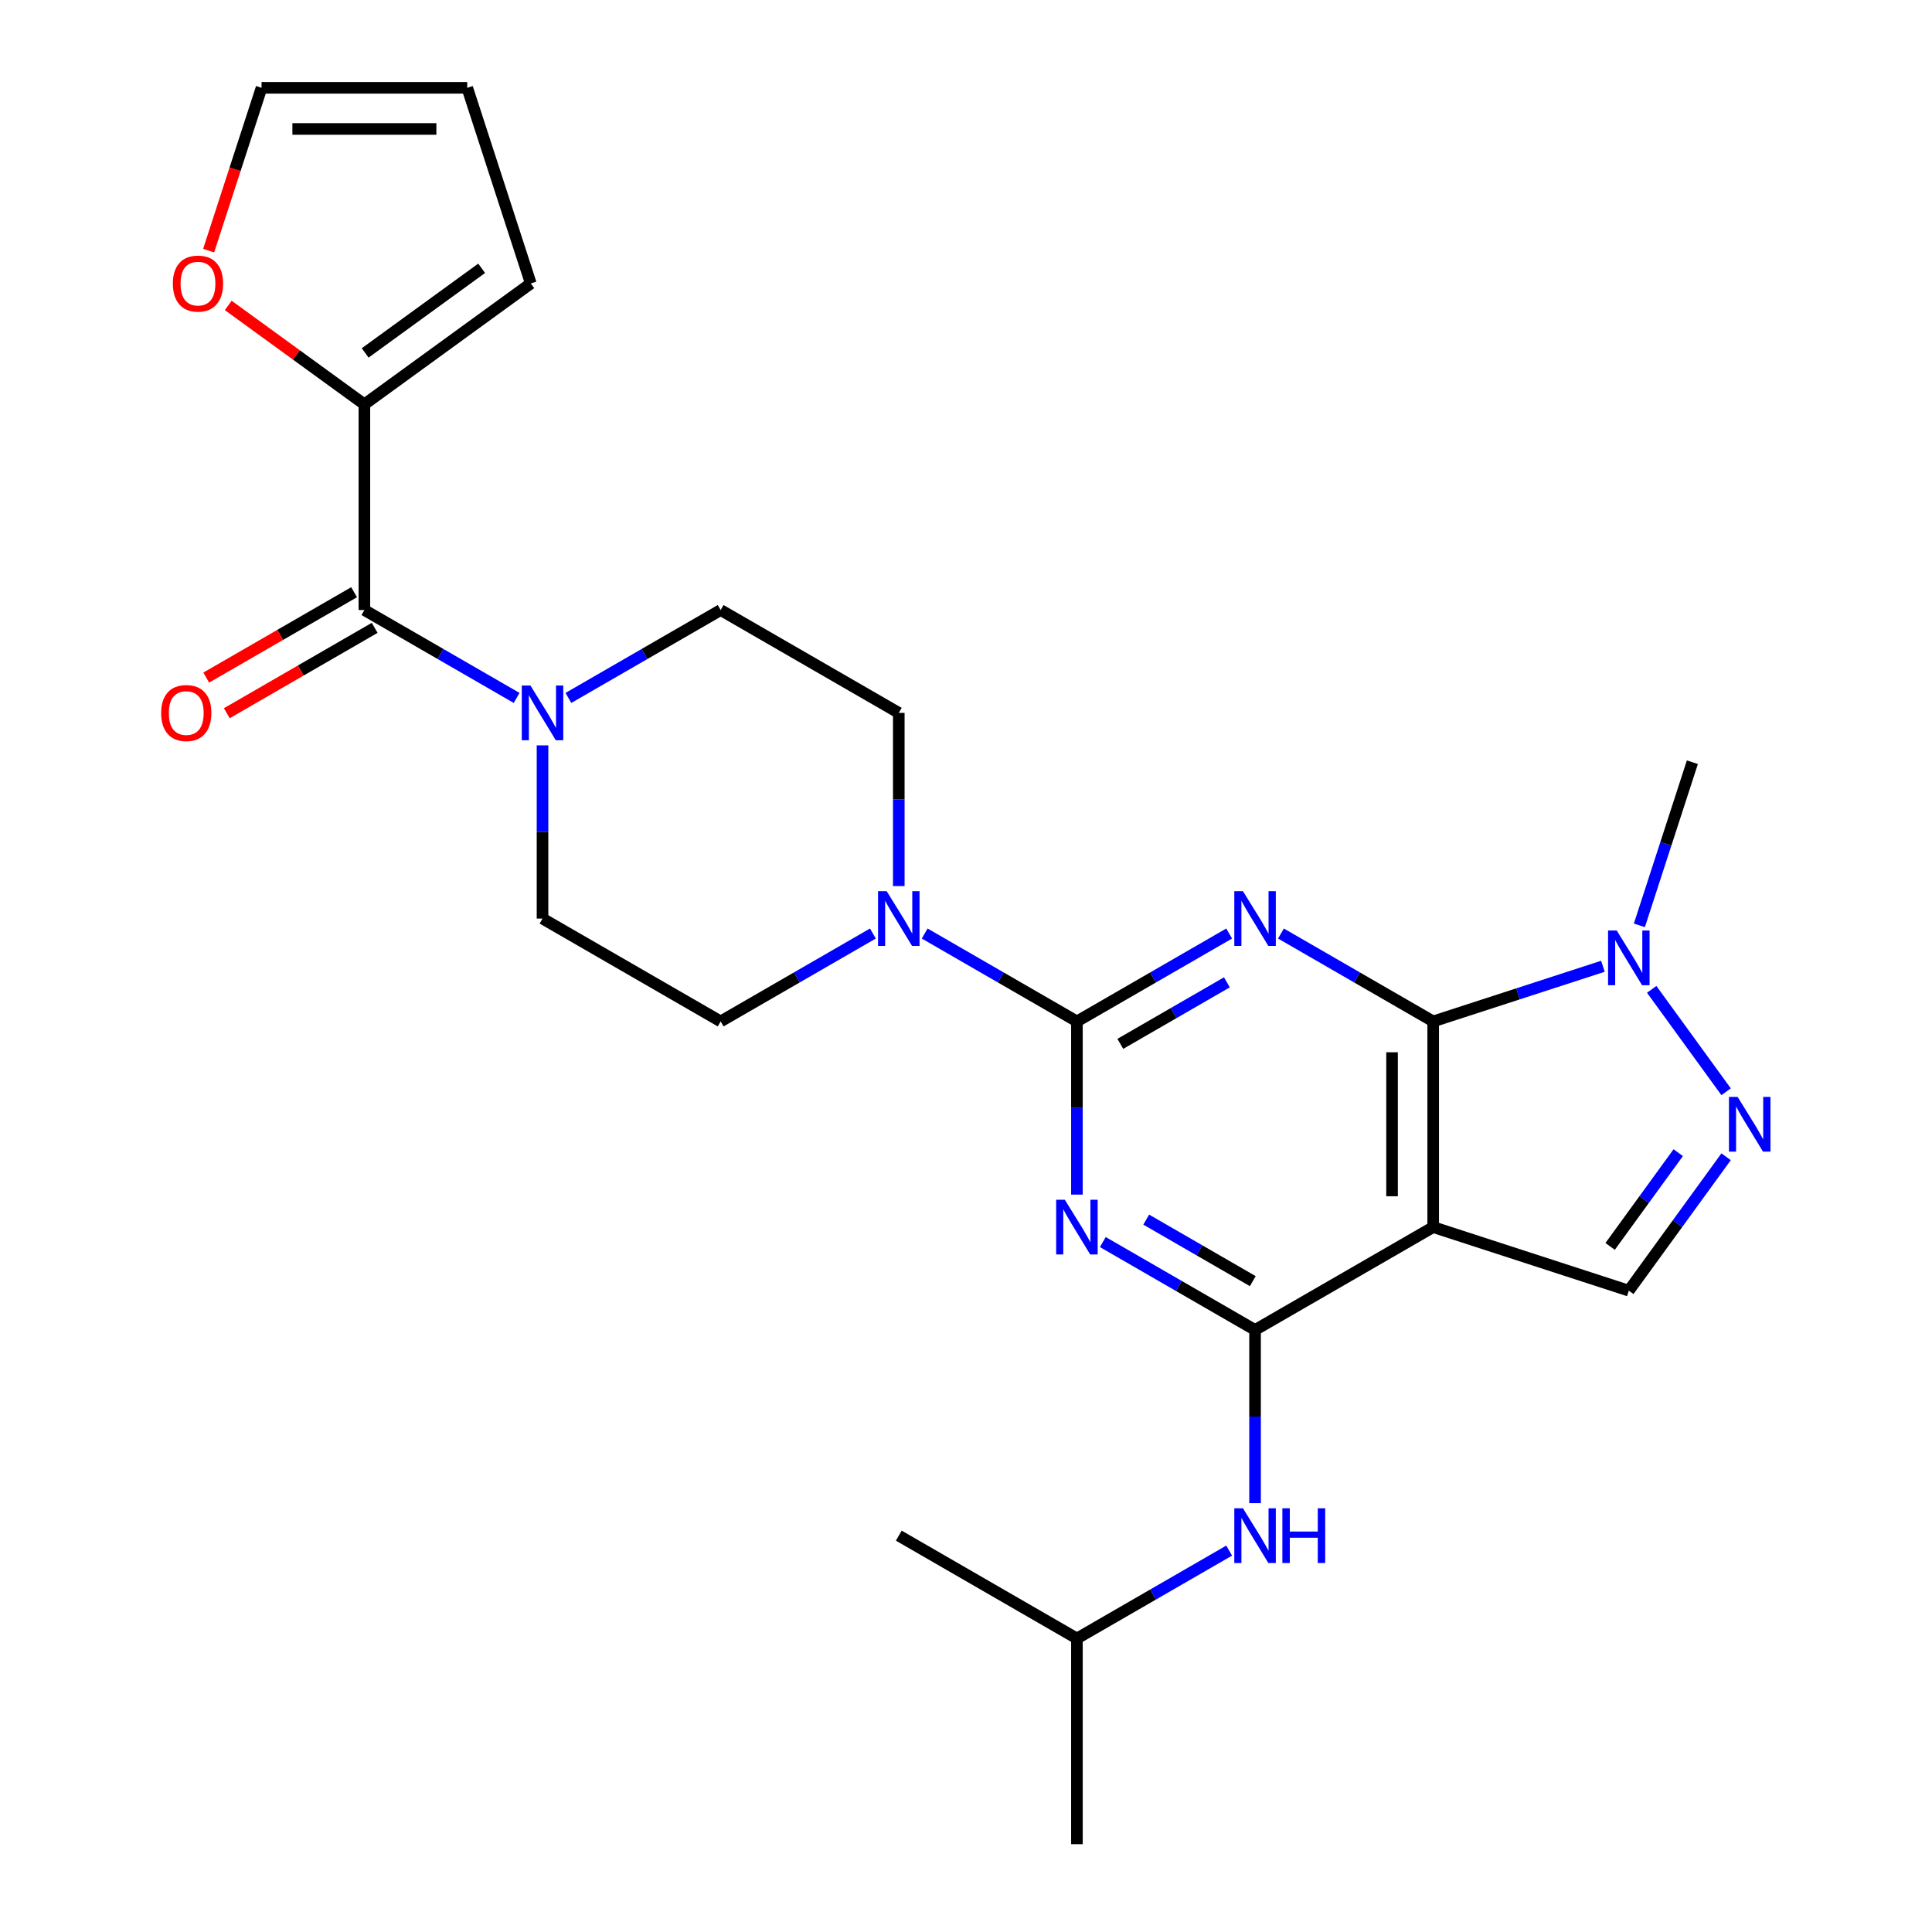 <?xml version='1.0' encoding='iso-8859-1'?>
<svg version='1.1' baseProfile='full'
              xmlns='http://www.w3.org/2000/svg'
                      xmlns:rdkit='http://www.rdkit.org/xml'
                      xmlns:xlink='http://www.w3.org/1999/xlink'
                  xml:space='preserve'
width='1000px' height='1000px' viewBox='0 0 1000 1000'>
<!-- END OF HEADER -->
<rect style='opacity:1.0;fill:#FFFFFF;stroke:none' width='1000' height='1000' x='0' y='0'> </rect>
<path class='bond-0' d='M 636.213,483.189 L 596.813,505.936' style='fill:none;fill-rule:evenodd;stroke:#0000FF;stroke-width:6px;stroke-linecap:butt;stroke-linejoin:miter;stroke-opacity:1' />
<path class='bond-0' d='M 596.813,505.936 L 557.413,528.684' style='fill:none;fill-rule:evenodd;stroke:#000000;stroke-width:6px;stroke-linecap:butt;stroke-linejoin:miter;stroke-opacity:1' />
<path class='bond-0' d='M 635.04,508.453 L 607.46,524.377' style='fill:none;fill-rule:evenodd;stroke:#0000FF;stroke-width:6px;stroke-linecap:butt;stroke-linejoin:miter;stroke-opacity:1' />
<path class='bond-0' d='M 607.46,524.377 L 579.88,540.3' style='fill:none;fill-rule:evenodd;stroke:#000000;stroke-width:6px;stroke-linecap:butt;stroke-linejoin:miter;stroke-opacity:1' />
<path class='bond-1' d='M 663.017,483.189 L 702.417,505.936' style='fill:none;fill-rule:evenodd;stroke:#0000FF;stroke-width:6px;stroke-linecap:butt;stroke-linejoin:miter;stroke-opacity:1' />
<path class='bond-1' d='M 702.417,505.936 L 741.817,528.684' style='fill:none;fill-rule:evenodd;stroke:#000000;stroke-width:6px;stroke-linecap:butt;stroke-linejoin:miter;stroke-opacity:1' />
<path class='bond-2' d='M 557.413,528.684 L 557.413,573.506' style='fill:none;fill-rule:evenodd;stroke:#000000;stroke-width:6px;stroke-linecap:butt;stroke-linejoin:miter;stroke-opacity:1' />
<path class='bond-2' d='M 557.413,573.506 L 557.413,618.328' style='fill:none;fill-rule:evenodd;stroke:#0000FF;stroke-width:6px;stroke-linecap:butt;stroke-linejoin:miter;stroke-opacity:1' />
<path class='bond-7' d='M 557.413,528.684 L 518.013,505.936' style='fill:none;fill-rule:evenodd;stroke:#000000;stroke-width:6px;stroke-linecap:butt;stroke-linejoin:miter;stroke-opacity:1' />
<path class='bond-7' d='M 518.013,505.936 L 478.613,483.189' style='fill:none;fill-rule:evenodd;stroke:#0000FF;stroke-width:6px;stroke-linecap:butt;stroke-linejoin:miter;stroke-opacity:1' />
<path class='bond-3' d='M 741.817,528.684 L 741.817,635.149' style='fill:none;fill-rule:evenodd;stroke:#000000;stroke-width:6px;stroke-linecap:butt;stroke-linejoin:miter;stroke-opacity:1' />
<path class='bond-3' d='M 720.524,544.654 L 720.524,619.18' style='fill:none;fill-rule:evenodd;stroke:#000000;stroke-width:6px;stroke-linecap:butt;stroke-linejoin:miter;stroke-opacity:1' />
<path class='bond-6' d='M 741.817,528.684 L 785.743,514.411' style='fill:none;fill-rule:evenodd;stroke:#000000;stroke-width:6px;stroke-linecap:butt;stroke-linejoin:miter;stroke-opacity:1' />
<path class='bond-6' d='M 785.743,514.411 L 829.67,500.139' style='fill:none;fill-rule:evenodd;stroke:#0000FF;stroke-width:6px;stroke-linecap:butt;stroke-linejoin:miter;stroke-opacity:1' />
<path class='bond-27' d='M 570.815,642.887 L 610.215,665.634' style='fill:none;fill-rule:evenodd;stroke:#0000FF;stroke-width:6px;stroke-linecap:butt;stroke-linejoin:miter;stroke-opacity:1' />
<path class='bond-27' d='M 610.215,665.634 L 649.615,688.382' style='fill:none;fill-rule:evenodd;stroke:#000000;stroke-width:6px;stroke-linecap:butt;stroke-linejoin:miter;stroke-opacity:1' />
<path class='bond-27' d='M 593.281,631.271 L 620.861,647.194' style='fill:none;fill-rule:evenodd;stroke:#0000FF;stroke-width:6px;stroke-linecap:butt;stroke-linejoin:miter;stroke-opacity:1' />
<path class='bond-27' d='M 620.861,647.194 L 648.441,663.117' style='fill:none;fill-rule:evenodd;stroke:#000000;stroke-width:6px;stroke-linecap:butt;stroke-linejoin:miter;stroke-opacity:1' />
<path class='bond-4' d='M 741.817,635.149 L 649.615,688.382' style='fill:none;fill-rule:evenodd;stroke:#000000;stroke-width:6px;stroke-linecap:butt;stroke-linejoin:miter;stroke-opacity:1' />
<path class='bond-9' d='M 741.817,635.149 L 843.071,668.049' style='fill:none;fill-rule:evenodd;stroke:#000000;stroke-width:6px;stroke-linecap:butt;stroke-linejoin:miter;stroke-opacity:1' />
<path class='bond-12' d='M 649.615,688.382 L 649.615,733.204' style='fill:none;fill-rule:evenodd;stroke:#000000;stroke-width:6px;stroke-linecap:butt;stroke-linejoin:miter;stroke-opacity:1' />
<path class='bond-12' d='M 649.615,733.204 L 649.615,778.026' style='fill:none;fill-rule:evenodd;stroke:#0000FF;stroke-width:6px;stroke-linecap:butt;stroke-linejoin:miter;stroke-opacity:1' />
<path class='bond-5' d='M 893.428,565.095 L 854.915,512.086' style='fill:none;fill-rule:evenodd;stroke:#0000FF;stroke-width:6px;stroke-linecap:butt;stroke-linejoin:miter;stroke-opacity:1' />
<path class='bond-26' d='M 893.428,598.738 L 868.25,633.394' style='fill:none;fill-rule:evenodd;stroke:#0000FF;stroke-width:6px;stroke-linecap:butt;stroke-linejoin:miter;stroke-opacity:1' />
<path class='bond-26' d='M 868.25,633.394 L 843.071,668.049' style='fill:none;fill-rule:evenodd;stroke:#000000;stroke-width:6px;stroke-linecap:butt;stroke-linejoin:miter;stroke-opacity:1' />
<path class='bond-26' d='M 868.648,596.619 L 851.023,620.878' style='fill:none;fill-rule:evenodd;stroke:#0000FF;stroke-width:6px;stroke-linecap:butt;stroke-linejoin:miter;stroke-opacity:1' />
<path class='bond-26' d='M 851.023,620.878 L 833.398,645.137' style='fill:none;fill-rule:evenodd;stroke:#000000;stroke-width:6px;stroke-linecap:butt;stroke-linejoin:miter;stroke-opacity:1' />
<path class='bond-22' d='M 848.537,478.963 L 862.254,436.746' style='fill:none;fill-rule:evenodd;stroke:#0000FF;stroke-width:6px;stroke-linecap:butt;stroke-linejoin:miter;stroke-opacity:1' />
<path class='bond-22' d='M 862.254,436.746 L 875.971,394.53' style='fill:none;fill-rule:evenodd;stroke:#000000;stroke-width:6px;stroke-linecap:butt;stroke-linejoin:miter;stroke-opacity:1' />
<path class='bond-14' d='M 465.211,458.63 L 465.211,413.808' style='fill:none;fill-rule:evenodd;stroke:#0000FF;stroke-width:6px;stroke-linecap:butt;stroke-linejoin:miter;stroke-opacity:1' />
<path class='bond-14' d='M 465.211,413.808 L 465.211,368.986' style='fill:none;fill-rule:evenodd;stroke:#000000;stroke-width:6px;stroke-linecap:butt;stroke-linejoin:miter;stroke-opacity:1' />
<path class='bond-15' d='M 451.81,483.189 L 412.41,505.936' style='fill:none;fill-rule:evenodd;stroke:#0000FF;stroke-width:6px;stroke-linecap:butt;stroke-linejoin:miter;stroke-opacity:1' />
<path class='bond-15' d='M 412.41,505.936 L 373.01,528.684' style='fill:none;fill-rule:evenodd;stroke:#000000;stroke-width:6px;stroke-linecap:butt;stroke-linejoin:miter;stroke-opacity:1' />
<path class='bond-8' d='M 188.606,315.753 L 228.006,338.501' style='fill:none;fill-rule:evenodd;stroke:#000000;stroke-width:6px;stroke-linecap:butt;stroke-linejoin:miter;stroke-opacity:1' />
<path class='bond-8' d='M 228.006,338.501 L 267.406,361.249' style='fill:none;fill-rule:evenodd;stroke:#0000FF;stroke-width:6px;stroke-linecap:butt;stroke-linejoin:miter;stroke-opacity:1' />
<path class='bond-11' d='M 188.606,315.753 L 188.606,209.288' style='fill:none;fill-rule:evenodd;stroke:#000000;stroke-width:6px;stroke-linecap:butt;stroke-linejoin:miter;stroke-opacity:1' />
<path class='bond-18' d='M 183.283,306.533 L 145.013,328.628' style='fill:none;fill-rule:evenodd;stroke:#000000;stroke-width:6px;stroke-linecap:butt;stroke-linejoin:miter;stroke-opacity:1' />
<path class='bond-18' d='M 145.013,328.628 L 106.743,350.724' style='fill:none;fill-rule:evenodd;stroke:#FF0000;stroke-width:6px;stroke-linecap:butt;stroke-linejoin:miter;stroke-opacity:1' />
<path class='bond-18' d='M 193.93,324.973 L 155.66,347.069' style='fill:none;fill-rule:evenodd;stroke:#000000;stroke-width:6px;stroke-linecap:butt;stroke-linejoin:miter;stroke-opacity:1' />
<path class='bond-18' d='M 155.66,347.069 L 117.39,369.164' style='fill:none;fill-rule:evenodd;stroke:#FF0000;stroke-width:6px;stroke-linecap:butt;stroke-linejoin:miter;stroke-opacity:1' />
<path class='bond-10' d='M 280.808,385.808 L 280.808,430.629' style='fill:none;fill-rule:evenodd;stroke:#0000FF;stroke-width:6px;stroke-linecap:butt;stroke-linejoin:miter;stroke-opacity:1' />
<path class='bond-10' d='M 280.808,430.629 L 280.808,475.451' style='fill:none;fill-rule:evenodd;stroke:#000000;stroke-width:6px;stroke-linecap:butt;stroke-linejoin:miter;stroke-opacity:1' />
<path class='bond-28' d='M 294.21,361.249 L 333.61,338.501' style='fill:none;fill-rule:evenodd;stroke:#0000FF;stroke-width:6px;stroke-linecap:butt;stroke-linejoin:miter;stroke-opacity:1' />
<path class='bond-28' d='M 333.61,338.501 L 373.01,315.753' style='fill:none;fill-rule:evenodd;stroke:#000000;stroke-width:6px;stroke-linecap:butt;stroke-linejoin:miter;stroke-opacity:1' />
<path class='bond-13' d='M 188.606,209.288 L 153.371,183.688' style='fill:none;fill-rule:evenodd;stroke:#000000;stroke-width:6px;stroke-linecap:butt;stroke-linejoin:miter;stroke-opacity:1' />
<path class='bond-13' d='M 153.371,183.688 L 118.136,158.088' style='fill:none;fill-rule:evenodd;stroke:#FF0000;stroke-width:6px;stroke-linecap:butt;stroke-linejoin:miter;stroke-opacity:1' />
<path class='bond-19' d='M 188.606,209.288 L 274.739,146.709' style='fill:none;fill-rule:evenodd;stroke:#000000;stroke-width:6px;stroke-linecap:butt;stroke-linejoin:miter;stroke-opacity:1' />
<path class='bond-19' d='M 189.01,182.675 L 249.303,138.869' style='fill:none;fill-rule:evenodd;stroke:#000000;stroke-width:6px;stroke-linecap:butt;stroke-linejoin:miter;stroke-opacity:1' />
<path class='bond-23' d='M 636.213,802.585 L 596.813,825.332' style='fill:none;fill-rule:evenodd;stroke:#0000FF;stroke-width:6px;stroke-linecap:butt;stroke-linejoin:miter;stroke-opacity:1' />
<path class='bond-23' d='M 596.813,825.332 L 557.413,848.08' style='fill:none;fill-rule:evenodd;stroke:#000000;stroke-width:6px;stroke-linecap:butt;stroke-linejoin:miter;stroke-opacity:1' />
<path class='bond-20' d='M 107.992,129.727 L 121.683,87.591' style='fill:none;fill-rule:evenodd;stroke:#FF0000;stroke-width:6px;stroke-linecap:butt;stroke-linejoin:miter;stroke-opacity:1' />
<path class='bond-20' d='M 121.683,87.591 L 135.374,45.455' style='fill:none;fill-rule:evenodd;stroke:#000000;stroke-width:6px;stroke-linecap:butt;stroke-linejoin:miter;stroke-opacity:1' />
<path class='bond-17' d='M 465.211,368.986 L 373.01,315.753' style='fill:none;fill-rule:evenodd;stroke:#000000;stroke-width:6px;stroke-linecap:butt;stroke-linejoin:miter;stroke-opacity:1' />
<path class='bond-16' d='M 373.01,528.684 L 280.808,475.451' style='fill:none;fill-rule:evenodd;stroke:#000000;stroke-width:6px;stroke-linecap:butt;stroke-linejoin:miter;stroke-opacity:1' />
<path class='bond-21' d='M 274.739,146.709 L 241.839,45.455' style='fill:none;fill-rule:evenodd;stroke:#000000;stroke-width:6px;stroke-linecap:butt;stroke-linejoin:miter;stroke-opacity:1' />
<path class='bond-29' d='M 135.374,45.455 L 241.839,45.455' style='fill:none;fill-rule:evenodd;stroke:#000000;stroke-width:6px;stroke-linecap:butt;stroke-linejoin:miter;stroke-opacity:1' />
<path class='bond-29' d='M 151.343,66.748 L 225.869,66.748' style='fill:none;fill-rule:evenodd;stroke:#000000;stroke-width:6px;stroke-linecap:butt;stroke-linejoin:miter;stroke-opacity:1' />
<path class='bond-24' d='M 557.413,848.08 L 557.413,954.545' style='fill:none;fill-rule:evenodd;stroke:#000000;stroke-width:6px;stroke-linecap:butt;stroke-linejoin:miter;stroke-opacity:1' />
<path class='bond-25' d='M 557.413,848.08 L 465.211,794.847' style='fill:none;fill-rule:evenodd;stroke:#000000;stroke-width:6px;stroke-linecap:butt;stroke-linejoin:miter;stroke-opacity:1' />
<path  class='atom-0' d='M 643.355 461.291
L 652.635 476.291
Q 653.555 477.771, 655.035 480.451
Q 656.515 483.131, 656.595 483.291
L 656.595 461.291
L 660.355 461.291
L 660.355 489.611
L 656.475 489.611
L 646.515 473.211
Q 645.355 471.291, 644.115 469.091
Q 642.915 466.891, 642.555 466.211
L 642.555 489.611
L 638.875 489.611
L 638.875 461.291
L 643.355 461.291
' fill='#0000FF'/>
<path  class='atom-3' d='M 551.153 620.989
L 560.433 635.989
Q 561.353 637.469, 562.833 640.149
Q 564.313 642.829, 564.393 642.989
L 564.393 620.989
L 568.153 620.989
L 568.153 649.309
L 564.273 649.309
L 554.313 632.909
Q 553.153 630.989, 551.913 628.789
Q 550.713 626.589, 550.353 625.909
L 550.353 649.309
L 546.673 649.309
L 546.673 620.989
L 551.153 620.989
' fill='#0000FF'/>
<path  class='atom-6' d='M 899.39 567.757
L 908.67 582.757
Q 909.59 584.237, 911.07 586.917
Q 912.55 589.597, 912.63 589.757
L 912.63 567.757
L 916.39 567.757
L 916.39 596.077
L 912.51 596.077
L 902.55 579.677
Q 901.39 577.757, 900.15 575.557
Q 898.95 573.357, 898.59 572.677
L 898.59 596.077
L 894.91 596.077
L 894.91 567.757
L 899.39 567.757
' fill='#0000FF'/>
<path  class='atom-7' d='M 836.811 481.624
L 846.091 496.624
Q 847.011 498.104, 848.491 500.784
Q 849.971 503.464, 850.051 503.624
L 850.051 481.624
L 853.811 481.624
L 853.811 509.944
L 849.931 509.944
L 839.971 493.544
Q 838.811 491.624, 837.571 489.424
Q 836.371 487.224, 836.011 486.544
L 836.011 509.944
L 832.331 509.944
L 832.331 481.624
L 836.811 481.624
' fill='#0000FF'/>
<path  class='atom-8' d='M 458.951 461.291
L 468.231 476.291
Q 469.151 477.771, 470.631 480.451
Q 472.111 483.131, 472.191 483.291
L 472.191 461.291
L 475.951 461.291
L 475.951 489.611
L 472.071 489.611
L 462.111 473.211
Q 460.951 471.291, 459.711 469.091
Q 458.511 466.891, 458.151 466.211
L 458.151 489.611
L 454.471 489.611
L 454.471 461.291
L 458.951 461.291
' fill='#0000FF'/>
<path  class='atom-11' d='M 274.548 354.826
L 283.828 369.826
Q 284.748 371.306, 286.228 373.986
Q 287.708 376.666, 287.788 376.826
L 287.788 354.826
L 291.548 354.826
L 291.548 383.146
L 287.668 383.146
L 277.708 366.746
Q 276.548 364.826, 275.308 362.626
Q 274.108 360.426, 273.748 359.746
L 273.748 383.146
L 270.068 383.146
L 270.068 354.826
L 274.548 354.826
' fill='#0000FF'/>
<path  class='atom-13' d='M 643.355 780.687
L 652.635 795.687
Q 653.555 797.167, 655.035 799.847
Q 656.515 802.527, 656.595 802.687
L 656.595 780.687
L 660.355 780.687
L 660.355 809.007
L 656.475 809.007
L 646.515 792.607
Q 645.355 790.687, 644.115 788.487
Q 642.915 786.287, 642.555 785.607
L 642.555 809.007
L 638.875 809.007
L 638.875 780.687
L 643.355 780.687
' fill='#0000FF'/>
<path  class='atom-13' d='M 663.755 780.687
L 667.595 780.687
L 667.595 792.727
L 682.075 792.727
L 682.075 780.687
L 685.915 780.687
L 685.915 809.007
L 682.075 809.007
L 682.075 795.927
L 667.595 795.927
L 667.595 809.007
L 663.755 809.007
L 663.755 780.687
' fill='#0000FF'/>
<path  class='atom-14' d='M 89.474 146.789
Q 89.474 139.989, 92.834 136.189
Q 96.194 132.389, 102.474 132.389
Q 108.754 132.389, 112.114 136.189
Q 115.474 139.989, 115.474 146.789
Q 115.474 153.669, 112.074 157.589
Q 108.674 161.469, 102.474 161.469
Q 96.234 161.469, 92.834 157.589
Q 89.474 153.709, 89.474 146.789
M 102.474 158.269
Q 106.794 158.269, 109.114 155.389
Q 111.474 152.469, 111.474 146.789
Q 111.474 141.229, 109.114 138.429
Q 106.794 135.589, 102.474 135.589
Q 98.154 135.589, 95.794 138.389
Q 93.474 141.189, 93.474 146.789
Q 93.474 152.509, 95.794 155.389
Q 98.154 158.269, 102.474 158.269
' fill='#FF0000'/>
<path  class='atom-19' d='M 83.405 369.066
Q 83.405 362.266, 86.765 358.466
Q 90.125 354.666, 96.405 354.666
Q 102.685 354.666, 106.045 358.466
Q 109.405 362.266, 109.405 369.066
Q 109.405 375.946, 106.005 379.866
Q 102.605 383.746, 96.405 383.746
Q 90.165 383.746, 86.765 379.866
Q 83.405 375.986, 83.405 369.066
M 96.405 380.546
Q 100.725 380.546, 103.045 377.666
Q 105.405 374.746, 105.405 369.066
Q 105.405 363.506, 103.045 360.706
Q 100.725 357.866, 96.405 357.866
Q 92.085 357.866, 89.725 360.666
Q 87.405 363.466, 87.405 369.066
Q 87.405 374.786, 89.725 377.666
Q 92.085 380.546, 96.405 380.546
' fill='#FF0000'/>
</svg>
